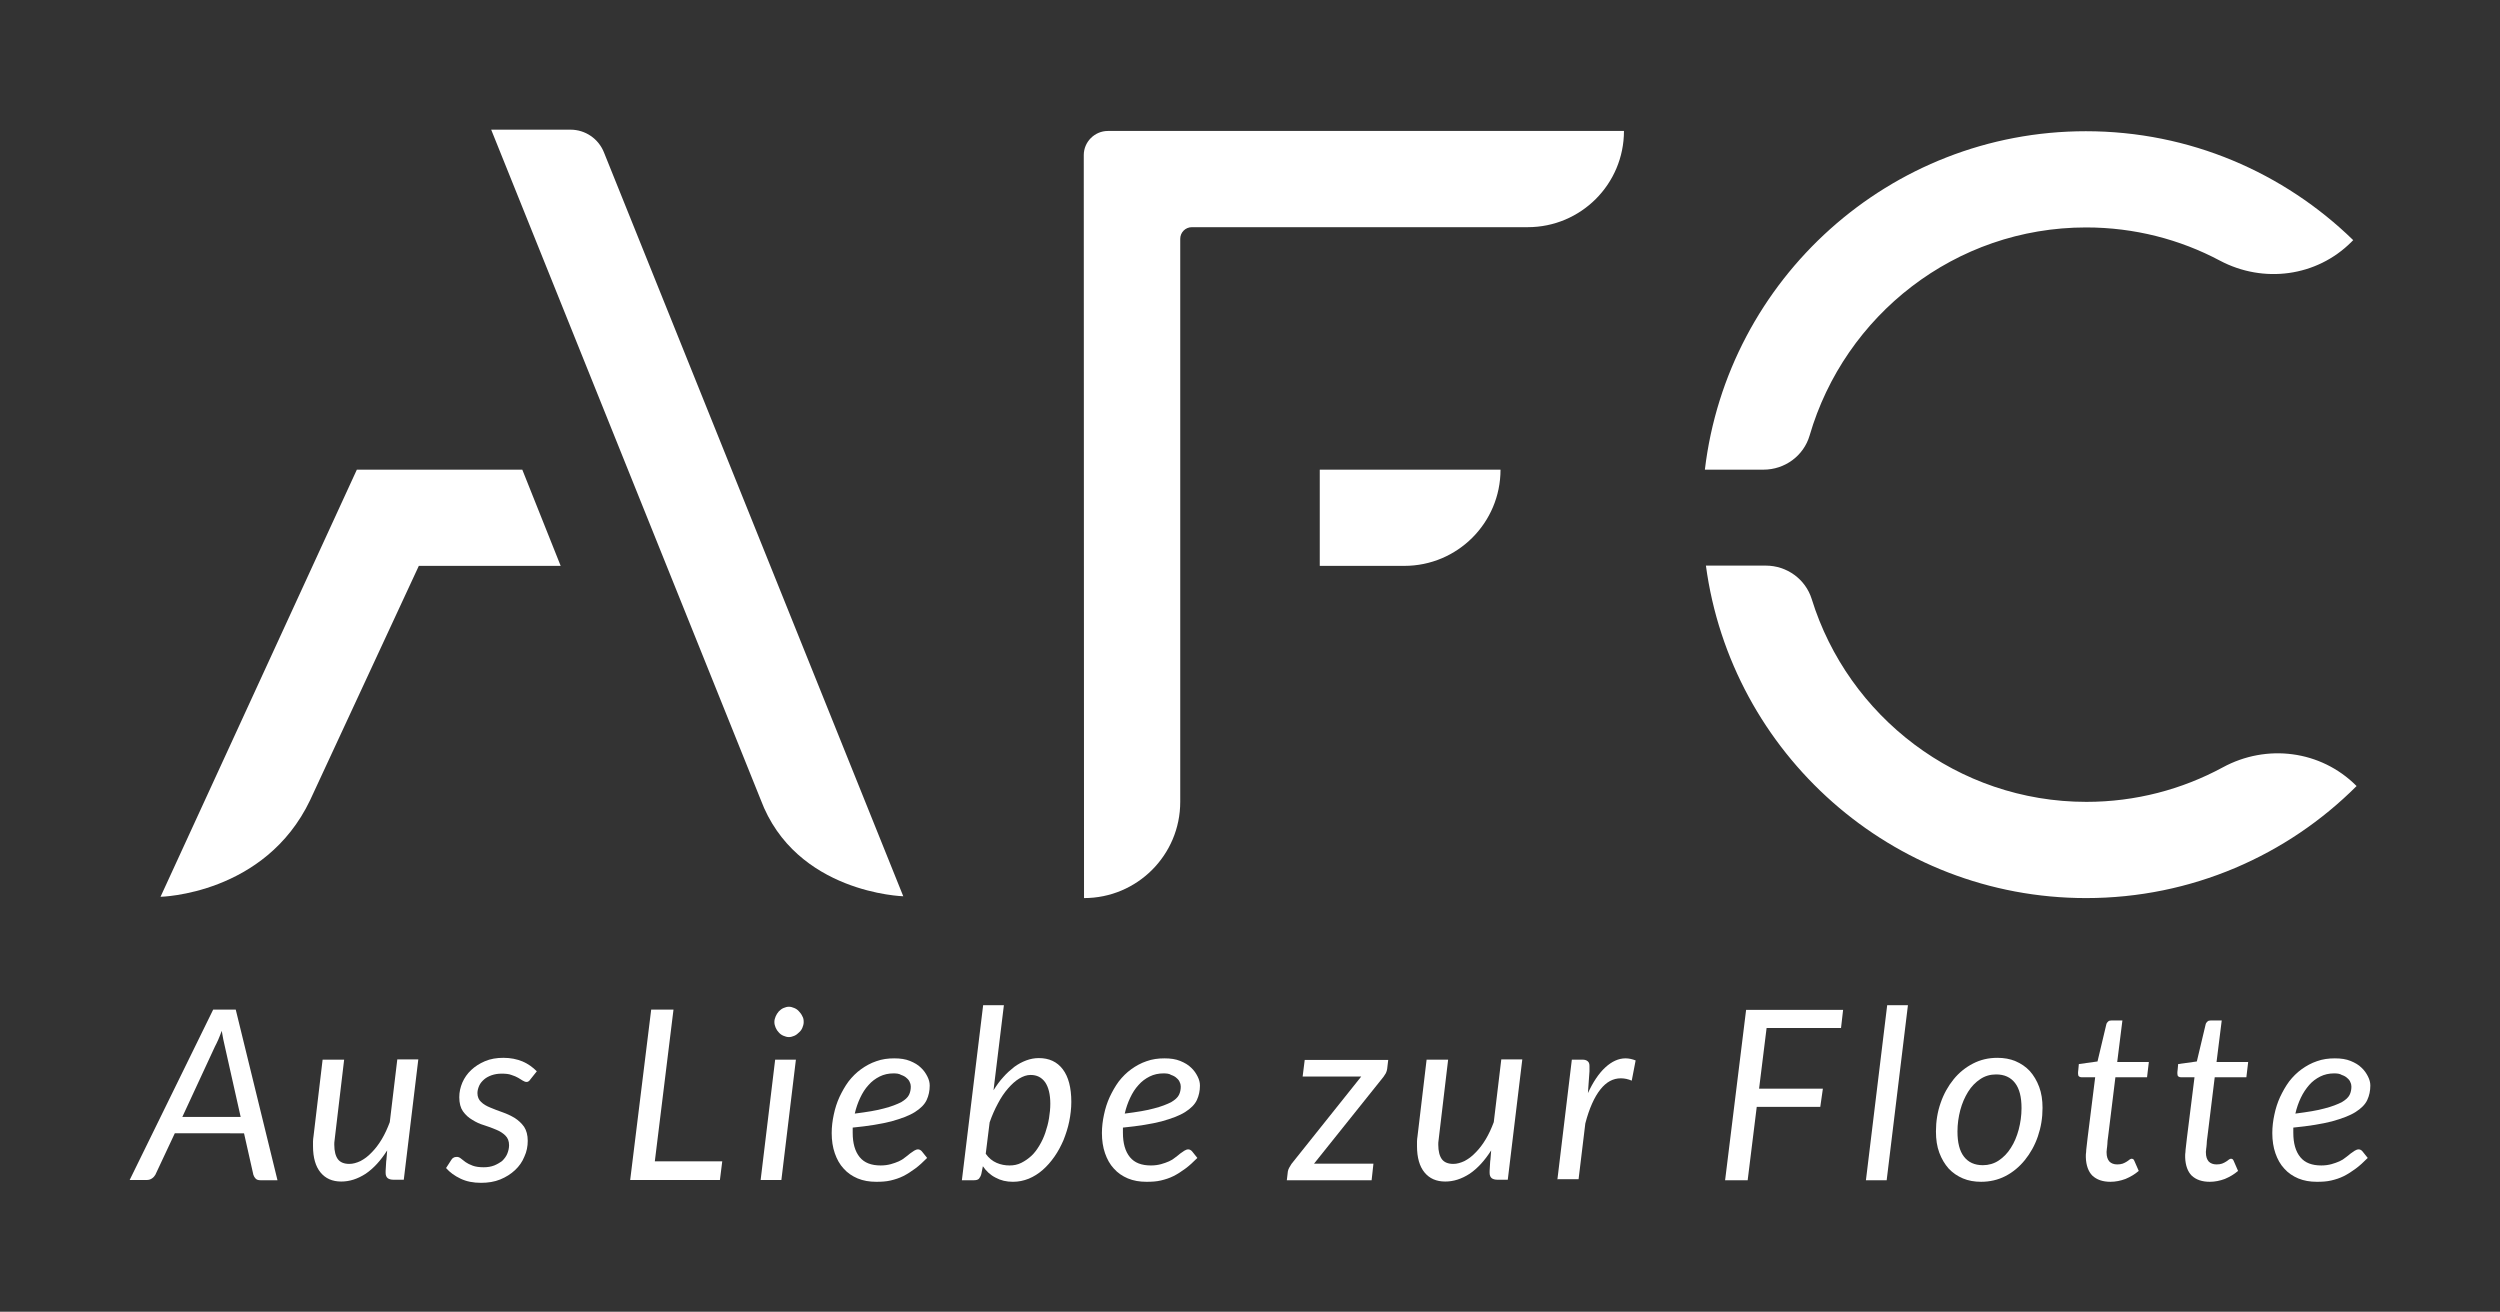 <?xml version="1.0" encoding="utf-8"?>
<!-- Generator: Adobe Illustrator 28.1.0, SVG Export Plug-In . SVG Version: 6.00 Build 0)  -->
<svg version="1.1" id="Ebene_1" xmlns="http://www.w3.org/2000/svg" xmlns:xlink="http://www.w3.org/1999/xlink" x="0px" y="0px"
	 viewBox="0 0 964 505.8" style="enable-background:new 0 0 964 505.8;" xml:space="preserve">
<rect x="0" y="0" width="964" height="505.8" fill="#333333" stroke="none"/>
<style type="text/css">
	.st0{fill:#FFFFFF;}
</style>
<a xlink:href="92.7701960784314" >
	<path id="fullLogo" class="st0" d="M804.4,87.7c18.6,0,36.2,4.6,51.6,12.8c16.8,8.9,37.3,6.2,50.7-7.2l0.7-0.7
		c-26.7-26-63-42-103.1-42c-75.7,0-138.2,57.1-146.9,130.5h22.6c8.2,0,15.5-5.3,17.8-13.2C711.3,121.6,753.9,87.7,804.4,87.7"/>
</a>
<a xlink:href="92.7701960784314" >
	<path id="fullLogo-2" class="st0" d="M908.6,303c-13.7-13.7-34.6-16.3-51.5-7.1c-15.7,8.5-33.6,13.3-52.6,13.3
		c-49.7,0-91.9-33-105.9-78.2c-2.4-7.7-9.6-12.9-17.7-12.9h-23.1c9.7,72.3,71.7,128.2,146.6,128.2c40.7,0,77.6-16.5,104.3-43.2
		L908.6,303L908.6,303z"/>
</a>
<a xlink:href="92.7701960784314" >
	<path id="fullLogo-3" class="st0" d="M418,346.3c20.5,0,37.1-16.6,37.1-37.1V92.1c0-2.5,2-4.5,4.5-4.5h129.5
		c20.5,0,37.1-16.6,37.1-37.1h-199c-5.1,0-9.3,4.2-9.3,9.3L418,346.3L418,346.3z"/>
</a>
<a xlink:href="92.7701960784314" >
	<path id="fullLogo-4" class="st0" d="M189.4,50l103.9,258.3c13.5,36.2,55,37.3,55,37.3L232.9,58.8c-2.1-5.3-7.2-8.8-12.9-8.8H189.4
		L189.4,50z"/>
</a>
<a xlink:href="92.7701960784314" >
	<path id="fullLogo-5" class="st0" d="M137.6,181.1L61.9,345.8c0,0,40.3-0.8,57.7-37.3l41.9-90.3h54.7l-14.8-37.1L137.6,181.1
		L137.6,181.1z"/>
</a>
<a xlink:href="92.7701960784314" >
	<path id="fullLogo-6" class="st0" d="M508.9,218.2h32.6c20.5,0,37.1-16.6,37.1-37.1c0,0,0,0,0,0h-69.7c0,0,0,0,0,0L508.9,218.2
		C508.9,218.2,508.9,218.2,508.9,218.2"/>
</a>
<path id="fullLogo-7" class="st0" d="M107,455.1h-6.6c-0.8,0-1.4-0.2-1.8-0.6c-0.4-0.4-0.7-0.9-0.9-1.5l-3.6-16H67.4l-7.5,16
	c-0.3,0.5-0.7,1-1.3,1.4c-0.6,0.4-1.2,0.6-1.9,0.6H50l32.2-65.7h8.7L107,455.1L107,455.1z M70.3,430.7h22.5l-6.1-27.2
	c-0.2-0.8-0.4-1.7-0.6-2.7c-0.2-1-0.4-2.1-0.6-3.3c-0.4,1.2-0.9,2.3-1.3,3.3c-0.4,1-0.9,1.9-1.3,2.7L70.3,430.7L70.3,430.7z"/>
<path id="fullLogo-8" class="st0" d="M132.7,408.6l-3.5,29.5c-0.1,0.6-0.1,1.2-0.2,1.7s-0.1,1.1-0.1,1.6c0,2.5,0.5,4.4,1.4,5.6
	c0.9,1.2,2.4,1.8,4.4,1.8c1.4,0,2.8-0.4,4.3-1.1c1.5-0.8,2.9-1.8,4.3-3.3c1.4-1.4,2.7-3.1,3.9-5.1c1.2-2,2.2-4.2,3.1-6.6l2.9-24.2
	h8.1l-5.6,46.4h-4c-0.9,0-1.7-0.2-2.2-0.6c-0.5-0.4-0.8-1.1-0.8-2c0,0,0-0.3,0-0.8c0-0.5,0.1-1.1,0.1-1.7c0-0.6,0.1-1.2,0.1-1.7
	s0.1-0.8,0.1-0.8l0.3-3.7c-2.5,3.9-5.2,6.9-8.3,9c-3.1,2-6.2,3-9.4,3c-3.5,0-6.1-1.2-8-3.5s-2.9-5.7-2.9-10.1c0-0.6,0-1.2,0-1.9
	c0-0.6,0.1-1.3,0.2-2l3.5-29.5L132.7,408.6L132.7,408.6z"/>
<path id="fullLogo-9" class="st0" d="M204.6,416.1c-0.2,0.4-0.5,0.6-0.7,0.8c-0.2,0.2-0.5,0.3-0.9,0.3c-0.4,0-0.9-0.2-1.4-0.5
	c-0.5-0.3-1.1-0.7-1.8-1.1c-0.7-0.4-1.6-0.8-2.6-1.1c-1-0.4-2.3-0.5-3.8-0.5c-1.4,0-2.6,0.2-3.8,0.6c-1.1,0.4-2.1,0.9-2.9,1.6
	c-0.8,0.7-1.5,1.5-1.9,2.4c-0.4,0.9-0.7,1.9-0.7,2.9c0,1.4,0.5,2.6,1.4,3.4c0.9,0.9,2.1,1.6,3.6,2.2c1.4,0.6,3,1.2,4.7,1.8
	c1.7,0.6,3.2,1.3,4.7,2.2c1.4,0.9,2.6,2,3.6,3.4c0.9,1.4,1.4,3.2,1.4,5.4c0,2.1-0.4,4.2-1.3,6.1c-0.8,2-2,3.7-3.6,5.2
	c-1.6,1.5-3.5,2.7-5.7,3.6c-2.2,0.9-4.7,1.3-7.4,1.3c-3,0-5.6-0.5-7.9-1.6c-2.3-1.1-4.1-2.4-5.6-4.1l2-3.1c0.2-0.4,0.5-0.7,0.9-0.9
	c0.3-0.2,0.8-0.3,1.3-0.3c0.5,0,1,0.2,1.5,0.6c0.5,0.4,1.1,0.9,1.8,1.4c0.7,0.5,1.7,1,2.8,1.4c1.1,0.4,2.5,0.6,4.2,0.6
	c1.5,0,2.8-0.2,4.1-0.7c1.2-0.5,2.2-1.1,3.1-1.8c0.8-0.8,1.5-1.7,1.9-2.7c0.4-1,0.7-2.1,0.7-3.3c0-1.6-0.5-2.8-1.4-3.7
	c-0.9-0.9-2.1-1.7-3.6-2.3c-1.4-0.6-3-1.2-4.6-1.7c-1.7-0.5-3.2-1.2-4.6-2.1c-1.4-0.8-2.6-1.9-3.6-3.3c-0.9-1.3-1.4-3.1-1.4-5.4
	c0-2,0.4-3.8,1.2-5.7c0.8-1.8,1.9-3.4,3.4-4.8c1.5-1.4,3.2-2.5,5.3-3.4s4.5-1.3,7.1-1.3c2.8,0,5.2,0.5,7.4,1.4
	c2.1,0.9,3.9,2.2,5.5,3.8L204.6,416.1L204.6,416.1z"/>
<path id="fullLogo-10" class="st0" d="M252.5,447.8h26l-0.9,7.2h-34.6l8.1-65.7h8.6L252.5,447.8L252.5,447.8z"/>
<path id="fullLogo-11" class="st0" d="M306.9,408.6l-5.6,46.4h-8l5.6-46.4H306.9z M309.9,394.1c0,0.8-0.2,1.5-0.5,2.2
	c-0.3,0.7-0.7,1.3-1.3,1.8c-0.5,0.5-1.1,1-1.8,1.3c-0.7,0.3-1.4,0.5-2.1,0.5c-0.7,0-1.4-0.2-2.1-0.5c-0.7-0.3-1.3-0.7-1.8-1.3
	c-0.5-0.5-0.9-1.1-1.2-1.8c-0.3-0.7-0.5-1.4-0.5-2.2c0-0.8,0.2-1.5,0.5-2.2c0.3-0.7,0.7-1.3,1.2-1.9c0.5-0.5,1.1-1,1.8-1.3
	c0.7-0.3,1.4-0.5,2.1-0.5c0.7,0,1.4,0.2,2.1,0.5c0.7,0.3,1.3,0.7,1.8,1.3c0.5,0.5,1,1.2,1.3,1.9
	C309.8,392.5,309.9,393.3,309.9,394.1L309.9,394.1z"/>
<path id="fullLogo-12" class="st0" d="M358.5,418.6c0,2-0.4,3.9-1.2,5.6s-2.3,3.2-4.5,4.6s-5.2,2.5-9.1,3.6c-3.9,1-8.8,1.8-14.9,2.4
	c0,0.3,0,0.7,0,1v1c0,4.1,0.9,7.2,2.7,9.4c1.8,2.2,4.5,3.2,8.1,3.2c1.5,0,2.8-0.2,3.9-0.5c1.1-0.3,2.2-0.7,3.1-1.1
	c0.9-0.4,1.7-0.9,2.4-1.5c0.7-0.5,1.3-1,1.9-1.5c0.6-0.4,1.1-0.8,1.6-1.1c0.5-0.3,1-0.5,1.5-0.5c0.5,0,1.1,0.3,1.5,0.8l2,2.5
	c-1.6,1.6-3.1,3-4.6,4.1c-1.5,1.1-3,2.1-4.6,2.9s-3.2,1.3-4.9,1.7c-1.7,0.4-3.5,0.5-5.5,0.5c-2.7,0-5-0.4-7.2-1.3
	c-2.1-0.9-3.9-2.1-5.4-3.8c-1.5-1.6-2.6-3.6-3.4-5.9c-0.8-2.3-1.2-4.9-1.2-7.8c0-2.4,0.3-4.8,0.8-7.1c0.5-2.4,1.2-4.6,2.2-6.8
	c1-2.1,2.1-4.1,3.5-6c1.4-1.8,3-3.4,4.8-4.7c1.8-1.3,3.8-2.4,5.9-3.1c2.2-0.8,4.5-1.1,6.9-1.1c2.4,0,4.4,0.3,6.1,1
	c1.7,0.7,3.1,1.5,4.2,2.6c1.1,1,1.9,2.2,2.5,3.4C358.2,416.3,358.5,417.4,358.5,418.6L358.5,418.6z M344.5,413.9
	c-1.9,0-3.7,0.4-5.3,1.2c-1.6,0.8-3.1,1.9-4.3,3.3c-1.3,1.4-2.3,3-3.2,4.9c-0.9,1.9-1.6,3.9-2.1,6.1c4.7-0.6,8.5-1.2,11.3-2
	c2.8-0.7,5-1.6,6.6-2.4c1.5-0.9,2.5-1.8,3-2.8c0.5-1,0.7-2.1,0.7-3.2c0-0.5-0.1-1.1-0.4-1.7c-0.2-0.6-0.6-1.1-1.2-1.6
	c-0.5-0.5-1.2-0.9-2.1-1.2C346.7,414,345.7,413.9,344.5,413.9L344.5,413.9z"/>
<path id="fullLogo-13" class="st0" d="M370.9,455.1l8.2-67.5h8l-4,32.8c1.2-1.9,2.4-3.6,3.8-5.1c1.3-1.5,2.8-2.8,4.2-3.9
	c1.5-1.1,3-1.9,4.6-2.5c1.6-0.6,3.2-0.9,4.9-0.9c3.9,0,7,1.4,9.2,4.3s3.3,7.1,3.3,12.6c0,2.5-0.3,5-0.8,7.5
	c-0.5,2.5-1.3,4.9-2.2,7.2c-1,2.3-2.1,4.4-3.5,6.4c-1.4,2-2.9,3.7-4.5,5.1c-1.7,1.5-3.5,2.6-5.4,3.4c-2,0.8-4,1.2-6.1,1.2
	c-2.5,0-4.7-0.5-6.7-1.6c-2-1-3.6-2.5-4.9-4.4l-0.6,3c-0.2,0.8-0.6,1.4-0.9,1.8c-0.4,0.4-1,0.6-1.9,0.6H370.9L370.9,455.1z
	 M397.4,414.5c-1.5,0-2.9,0.5-4.4,1.4c-1.5,0.9-2.9,2.2-4.3,3.8s-2.7,3.5-3.9,5.8c-1.2,2.2-2.3,4.7-3.2,7.3l-1.5,12.1
	c1.2,1.7,2.6,2.8,4.2,3.5c1.6,0.7,3.3,1,5,1c1.6,0,3.1-0.3,4.5-1c1.4-0.7,2.7-1.6,3.9-2.7c1.2-1.1,2.2-2.5,3.1-4
	c0.9-1.5,1.7-3.2,2.3-5c0.6-1.8,1.1-3.6,1.4-5.5c0.3-1.9,0.5-3.7,0.5-5.6c0-3.6-0.7-6.4-2-8.3C401.6,415.4,399.8,414.5,397.4,414.5
	L397.4,414.5z"/>
<path id="fullLogo-14" class="st0" d="M462.7,418.6c0,2-0.4,3.9-1.2,5.6s-2.3,3.2-4.5,4.6s-5.2,2.5-9.1,3.6c-3.9,1-8.8,1.8-14.9,2.4
	c0,0.3,0,0.7,0,1v1c0,4.1,0.9,7.2,2.7,9.4c1.8,2.2,4.5,3.2,8.1,3.2c1.5,0,2.8-0.2,3.9-0.5c1.1-0.3,2.2-0.7,3.1-1.1
	c0.9-0.4,1.7-0.9,2.4-1.5c0.7-0.5,1.3-1,1.9-1.5c0.6-0.4,1.1-0.8,1.6-1.1c0.5-0.3,1-0.5,1.5-0.5c0.5,0,1.1,0.3,1.5,0.8l2,2.5
	c-1.6,1.6-3.1,3-4.6,4.1c-1.5,1.1-3,2.1-4.6,2.9s-3.2,1.3-4.9,1.7c-1.7,0.4-3.5,0.5-5.5,0.5c-2.7,0-5-0.4-7.2-1.3
	c-2.1-0.9-3.9-2.1-5.4-3.8c-1.5-1.6-2.6-3.6-3.4-5.9c-0.8-2.3-1.2-4.9-1.2-7.8c0-2.4,0.3-4.8,0.8-7.1c0.5-2.4,1.2-4.6,2.2-6.8
	c1-2.1,2.1-4.1,3.5-6c1.4-1.8,3-3.4,4.8-4.7c1.8-1.3,3.8-2.4,5.9-3.1c2.2-0.8,4.5-1.1,6.9-1.1c2.4,0,4.4,0.3,6.1,1
	c1.7,0.7,3.1,1.5,4.2,2.6c1.1,1,1.9,2.2,2.5,3.4C462.4,416.3,462.7,417.4,462.7,418.6L462.7,418.6z M448.6,413.9
	c-1.9,0-3.7,0.4-5.3,1.2c-1.6,0.8-3.1,1.9-4.3,3.3c-1.3,1.4-2.3,3-3.2,4.9c-0.9,1.9-1.6,3.9-2.1,6.1c4.7-0.6,8.5-1.2,11.3-2
	c2.8-0.7,5-1.6,6.6-2.4c1.5-0.9,2.5-1.8,3-2.8c0.5-1,0.7-2.1,0.7-3.2c0-0.5-0.1-1.1-0.4-1.7c-0.2-0.6-0.6-1.1-1.2-1.6
	c-0.5-0.5-1.2-0.9-2.1-1.2C450.9,414,449.8,413.9,448.6,413.9L448.6,413.9z"/>
<path id="fullLogo-15" class="st0" d="M534.9,412.1c-0.1,0.6-0.2,1.1-0.5,1.7c-0.3,0.5-0.6,1-0.9,1.4l-26.8,33.5h22.9l-0.7,6.4
	h-32.7l0.4-3.4c0.1-0.4,0.2-0.9,0.5-1.4c0.3-0.5,0.6-1,0.9-1.5l26.9-33.7h-22.6l0.8-6.4h32.2L534.9,412.1L534.9,412.1z"/>
<path id="fullLogo-16" class="st0" d="M558.4,408.6l-3.5,29.5c-0.1,0.6-0.1,1.2-0.2,1.7s-0.1,1.1-0.1,1.6c0,2.5,0.5,4.4,1.4,5.6
	c0.9,1.2,2.4,1.8,4.4,1.8c1.4,0,2.8-0.4,4.3-1.1c1.5-0.8,2.9-1.8,4.3-3.3c1.4-1.4,2.7-3.1,3.9-5.1c1.2-2,2.2-4.2,3.1-6.6l2.9-24.2
	h8.1l-5.6,46.4h-4c-0.9,0-1.7-0.2-2.2-0.6c-0.5-0.4-0.8-1.1-0.8-2c0,0,0-0.3,0-0.8c0-0.5,0.1-1.1,0.1-1.7c0-0.6,0.1-1.2,0.1-1.7
	s0.1-0.8,0.1-0.8l0.3-3.7c-2.5,3.9-5.2,6.9-8.3,9c-3.1,2-6.2,3-9.4,3c-3.5,0-6.1-1.2-8-3.5s-2.9-5.7-2.9-10.1c0-0.6,0-1.2,0-1.9
	c0-0.6,0.1-1.3,0.2-2l3.5-29.5L558.4,408.6L558.4,408.6z"/>
<path id="fullLogo-17" class="st0" d="M600.5,455.1l5.6-46.5h4.1c0.9,0,1.5,0.2,2,0.6c0.5,0.4,0.7,1,0.7,1.8c0,0.1,0,0.3,0,0.5
	c0,0.2,0,0.5,0,0.7c0,0.2,0,0.5,0,0.6c0,0.2,0,0.3,0,0.3l-0.6,8.4c2-4.3,4.2-7.6,6.7-9.9c2.5-2.3,5.1-3.5,7.8-3.5
	c1.3,0,2.6,0.3,3.9,0.8l-1.5,7.8c-1.4-0.6-2.8-0.9-4.2-0.9c-3,0-5.6,1.4-7.9,4.3s-4.3,7.3-5.8,13.1l-2.6,21.5H600.5z"/>
<path id="fullLogo-18" class="st0" d="M709.9,396.4h-28.7l-2.9,23.4h24.6l-1,7h-24.5l-3.5,28.3h-8.7l8.1-65.7h37.4L709.9,396.4
	L709.9,396.4z"/>
<path id="fullLogo-19" class="st0" d="M719.5,455.1l8.2-67.5h8l-8.2,67.5H719.5z"/>
<path id="fullLogo-20" class="st0" d="M763.9,455.7c-2.5,0-4.9-0.4-7-1.3c-2.1-0.9-3.9-2.1-5.5-3.8c-1.5-1.7-2.7-3.7-3.6-6.1
	c-0.9-2.4-1.3-5.1-1.3-8.2c0-3.9,0.6-7.6,1.8-11c1.2-3.5,2.9-6.5,5-9.1c2.1-2.6,4.6-4.6,7.5-6.1c2.9-1.5,6-2.2,9.4-2.2
	c2.5,0,4.9,0.4,7,1.3c2.1,0.9,3.9,2.1,5.5,3.8c1.5,1.7,2.7,3.7,3.6,6.1c0.9,2.4,1.3,5.1,1.3,8.1c0,3.9-0.6,7.5-1.8,11
	c-1.2,3.5-2.9,6.5-5,9.1c-2.1,2.6-4.6,4.7-7.5,6.2C770.4,455,767.2,455.7,763.9,455.7L763.9,455.7z M764.6,449.3
	c2.2,0,4.3-0.6,6.1-1.8c1.8-1.2,3.4-2.8,4.7-4.9c1.3-2,2.3-4.4,3-7c0.7-2.7,1.1-5.4,1.1-8.3c0-4.3-0.8-7.5-2.5-9.7s-4.1-3.3-7.3-3.3
	c-2.3,0-4.3,0.6-6.1,1.8c-1.8,1.2-3.4,2.8-4.7,4.9s-2.3,4.4-3,7c-0.7,2.7-1.1,5.4-1.1,8.3c0,4.3,0.8,7.5,2.5,9.7
	C759,448.2,761.4,449.3,764.6,449.3L764.6,449.3z"/>
<path id="fullLogo-21" class="st0" d="M804.3,446.3c0-0.2,0-0.4,0-0.7c0-0.3,0-0.7,0.1-1.3c0-0.6,0.1-1.3,0.2-2.2
	c0.1-0.9,0.2-2,0.4-3.5l2.9-23.2h-5.2c-0.4,0-0.7-0.1-1-0.3c-0.3-0.2-0.4-0.6-0.4-1.1c0-0.1,0-0.3,0-0.6c0-0.3,0.1-0.6,0.1-0.9
	c0-0.4,0.1-0.7,0.1-1.1c0-0.4,0.1-0.7,0.1-1.1l7.2-1l3.4-14.3c0.1-0.5,0.4-0.8,0.7-1.1c0.3-0.3,0.7-0.4,1.2-0.4h4.3l-2,16h12.2
	l-0.7,5.9h-12.2l-2.8,22.8c-0.2,1.3-0.3,2.3-0.3,3c-0.1,0.8-0.1,1.4-0.2,1.8c0,0.5-0.1,0.8-0.1,1c0,0.2,0,0.3,0,0.4
	c0,1.6,0.4,2.7,1.1,3.5c0.7,0.7,1.7,1.1,3,1.1c0.8,0,1.5-0.1,2.1-0.3c0.6-0.2,1.1-0.5,1.6-0.8c0.4-0.3,0.8-0.5,1.1-0.8
	c0.3-0.2,0.6-0.3,0.8-0.3c0.2,0,0.4,0.1,0.6,0.2c0.1,0.1,0.3,0.3,0.4,0.6l1.7,3.9c-1.5,1.3-3.2,2.3-5.1,3.1
	c-1.9,0.7-3.8,1.1-5.8,1.1c-3,0-5.3-0.8-7-2.4C805.3,451.8,804.4,449.4,804.3,446.3L804.3,446.3z"/>
<path id="fullLogo-22" class="st0" d="M842.6,446.3c0-0.2,0-0.4,0-0.7c0-0.3,0-0.7,0.1-1.3c0-0.6,0.1-1.3,0.2-2.2
	c0.1-0.9,0.2-2,0.4-3.5l2.9-23.2h-5.2c-0.4,0-0.7-0.1-1-0.3c-0.3-0.2-0.4-0.6-0.4-1.1c0-0.1,0-0.3,0-0.6c0-0.3,0.1-0.6,0.1-0.9
	c0-0.4,0.1-0.7,0.1-1.1c0-0.4,0.1-0.7,0.1-1.1l7.2-1l3.4-14.3c0.1-0.5,0.4-0.8,0.7-1.1c0.3-0.3,0.7-0.4,1.2-0.4h4.3l-2,16h12.2
	l-0.7,5.9h-12.2l-2.8,22.8c-0.2,1.3-0.3,2.3-0.3,3c-0.1,0.8-0.1,1.4-0.2,1.8c0,0.5-0.1,0.8-0.1,1c0,0.2,0,0.3,0,0.4
	c0,1.6,0.4,2.7,1.1,3.5c0.7,0.7,1.7,1.1,3,1.1c0.8,0,1.5-0.1,2.1-0.3c0.6-0.2,1.1-0.5,1.6-0.8c0.4-0.3,0.8-0.5,1.1-0.8
	c0.3-0.2,0.6-0.3,0.8-0.3c0.2,0,0.4,0.1,0.6,0.2c0.1,0.1,0.3,0.3,0.4,0.6l1.7,3.9c-1.5,1.3-3.2,2.3-5.1,3.1
	c-1.9,0.7-3.8,1.1-5.8,1.1c-3,0-5.3-0.8-7-2.4C843.6,451.8,842.7,449.4,842.6,446.3L842.6,446.3z"/>
<path id="fullLogo-23" class="st0" d="M914,418.6c0,2-0.4,3.9-1.2,5.6s-2.3,3.2-4.5,4.6s-5.2,2.5-9.1,3.6c-3.9,1-8.8,1.8-14.9,2.4
	c0,0.3,0,0.7,0,1v1c0,4.1,0.9,7.2,2.7,9.4s4.5,3.2,8.1,3.2c1.5,0,2.8-0.2,3.9-0.5c1.1-0.3,2.2-0.7,3.1-1.1c0.9-0.4,1.7-0.9,2.4-1.5
	c0.7-0.5,1.3-1,1.9-1.5c0.6-0.4,1.1-0.8,1.6-1.1c0.5-0.3,1-0.5,1.5-0.5c0.6,0,1.1,0.3,1.5,0.8l2,2.5c-1.6,1.6-3.1,3-4.6,4.1
	c-1.5,1.1-3,2.1-4.6,2.9c-1.6,0.8-3.2,1.3-4.9,1.7c-1.7,0.4-3.5,0.5-5.5,0.5c-2.7,0-5-0.4-7.2-1.3c-2.1-0.9-3.9-2.1-5.4-3.8
	c-1.5-1.6-2.6-3.6-3.4-5.9c-0.8-2.3-1.2-4.9-1.2-7.8c0-2.4,0.3-4.8,0.8-7.1c0.5-2.4,1.2-4.6,2.2-6.8c1-2.1,2.1-4.1,3.5-6
	c1.4-1.8,3-3.4,4.8-4.7s3.8-2.4,5.9-3.1c2.2-0.8,4.5-1.1,6.9-1.1c2.4,0,4.4,0.3,6.1,1c1.7,0.7,3.1,1.5,4.2,2.6
	c1.1,1,1.9,2.2,2.5,3.4C913.7,416.3,914,417.4,914,418.6L914,418.6z M900,413.9c-1.9,0-3.7,0.4-5.3,1.2c-1.6,0.8-3.1,1.9-4.3,3.3
	s-2.3,3-3.2,4.9c-0.9,1.9-1.6,3.9-2.1,6.1c4.7-0.6,8.5-1.2,11.3-2c2.8-0.7,5-1.6,6.6-2.4c1.5-0.9,2.5-1.8,3-2.8
	c0.5-1,0.7-2.1,0.7-3.2c0-0.5-0.1-1.1-0.4-1.7c-0.2-0.6-0.6-1.1-1.2-1.6c-0.5-0.5-1.2-0.9-2.1-1.2C902.2,414,901.2,413.9,900,413.9
	L900,413.9z"/>
</svg>

